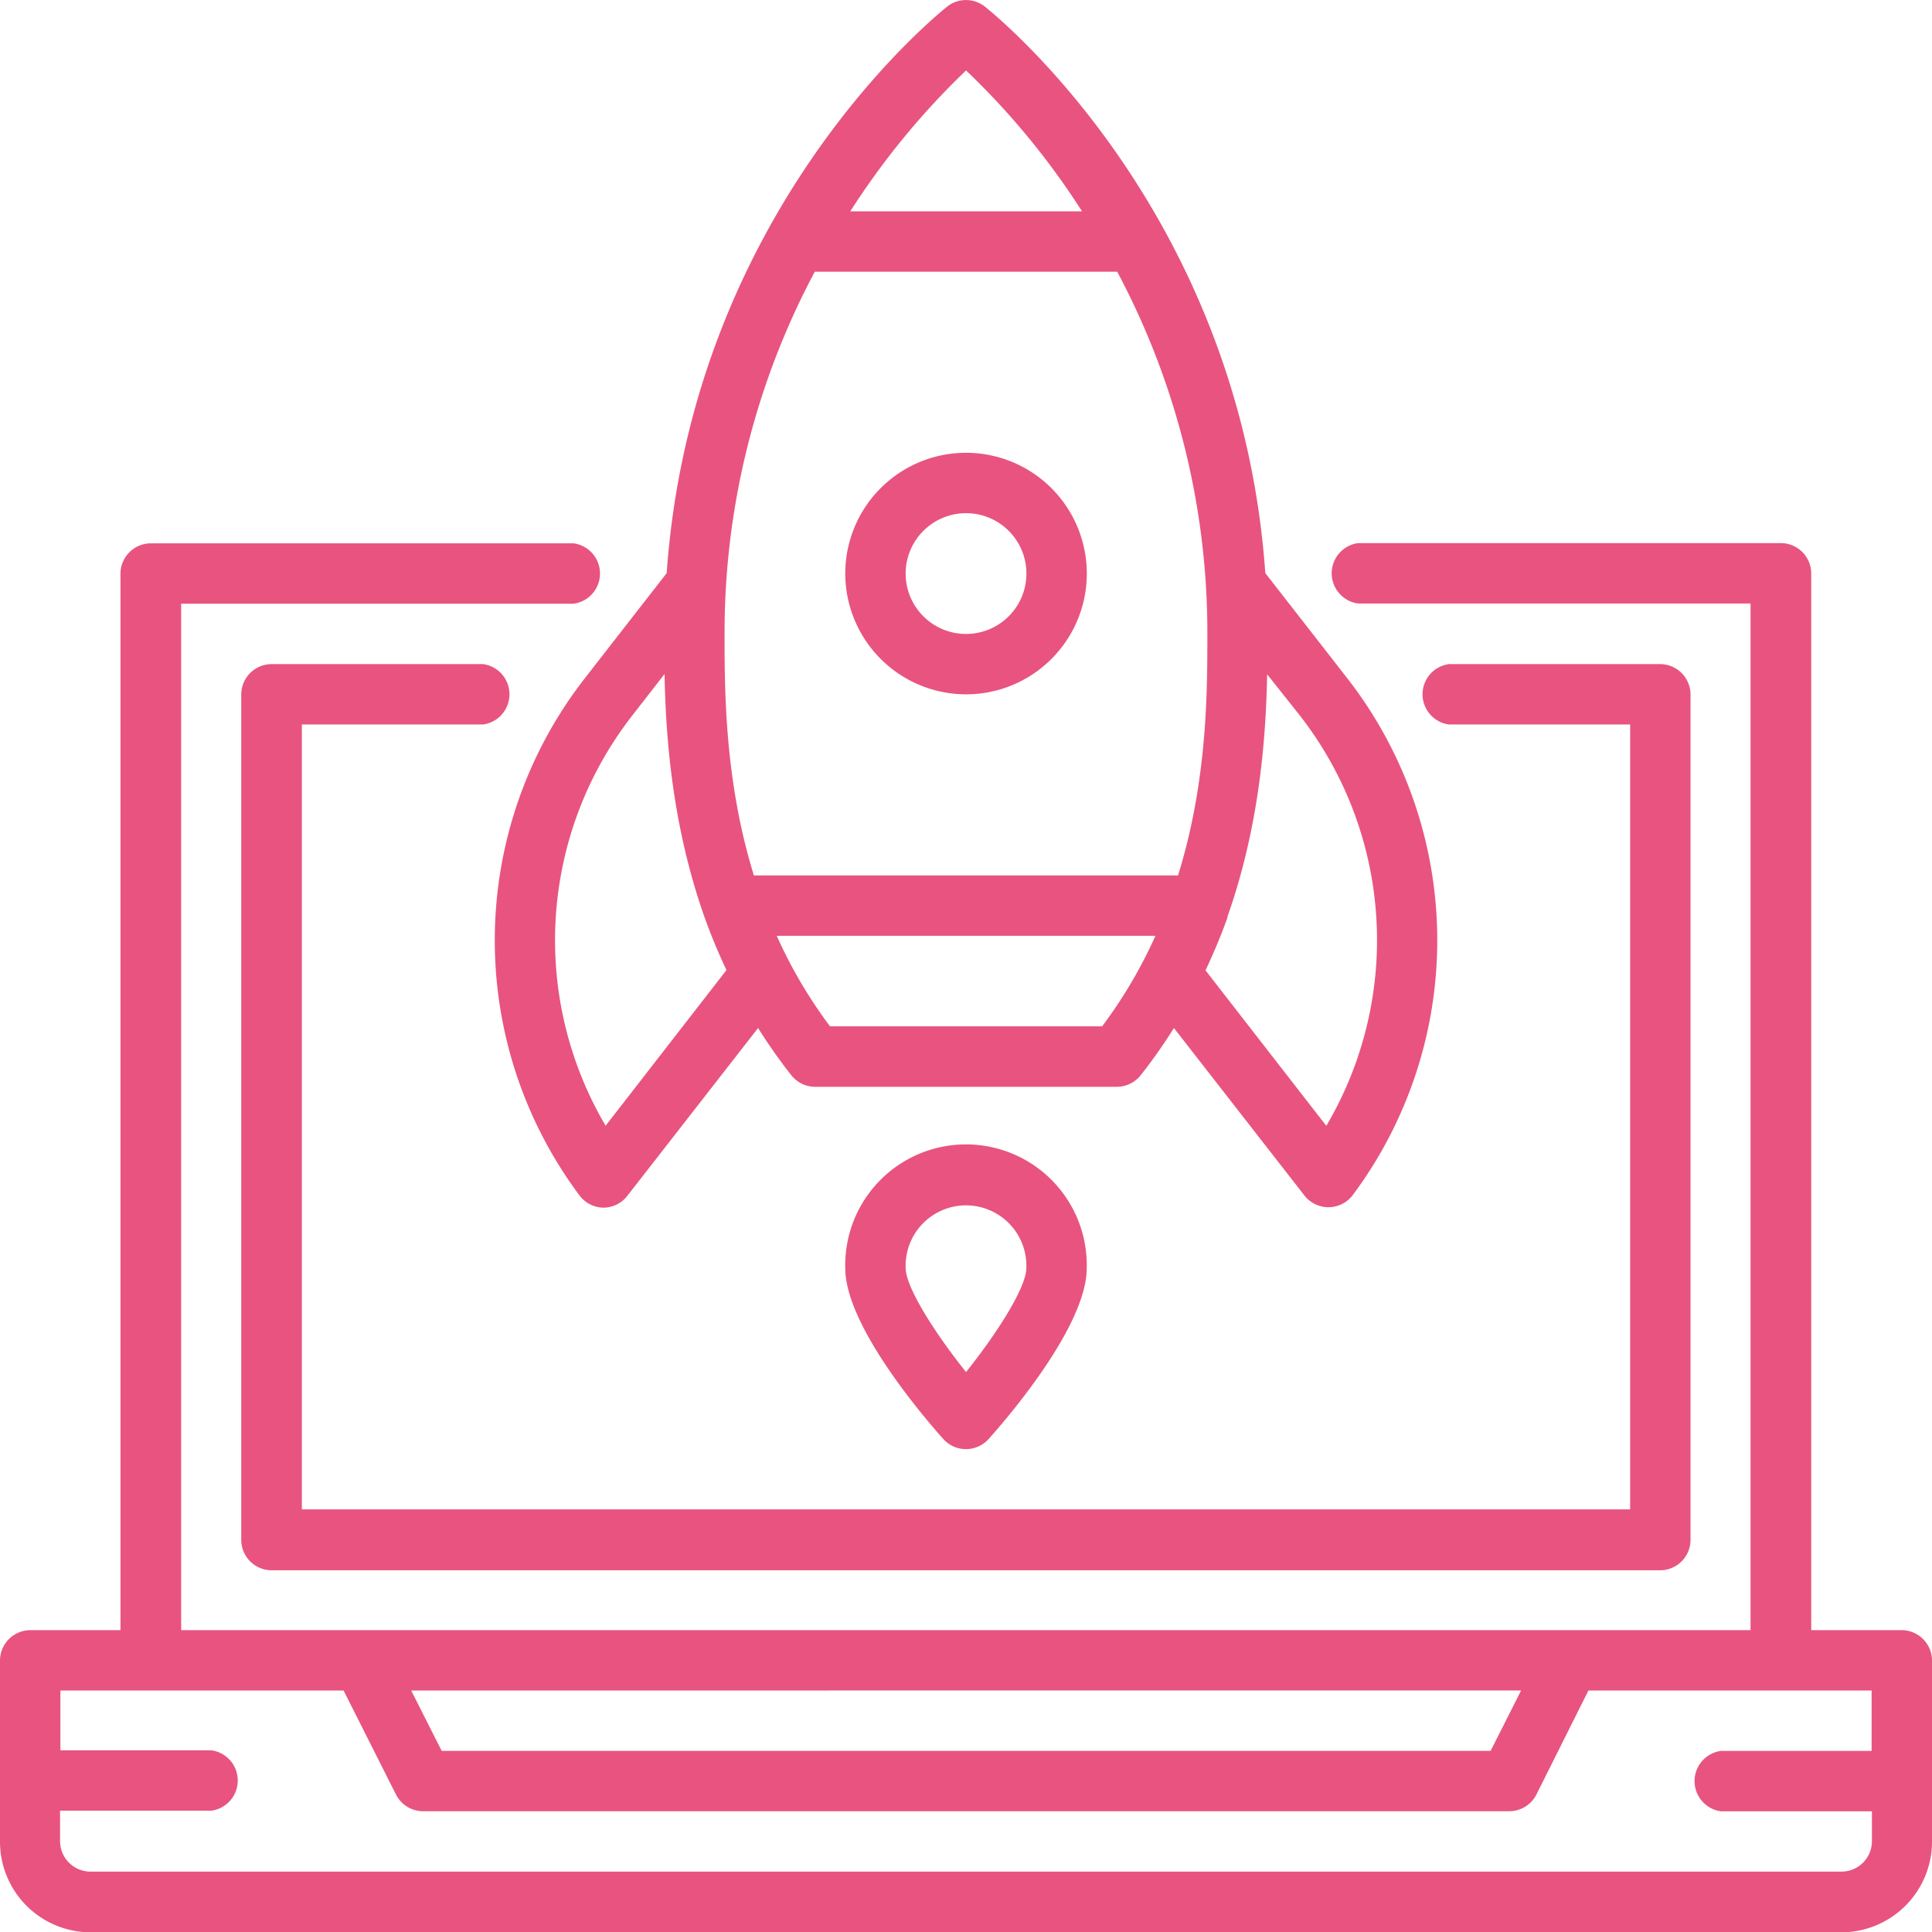 <svg xmlns="http://www.w3.org/2000/svg" viewBox="0 0 253.71 253.71"><defs><style>.cls-1{fill:#e8547f;}</style></defs><g id="Livello_2" data-name="Livello 2"><g id="Livello_1-2" data-name="Livello 1"><path class="cls-1" d="M249.75,214.07h-11.9V75.32a4,4,0,0,0-4-4h-55.5a4,4,0,0,0,0,7.93h51.53V214.07H23.79V79.28H75.32a4,4,0,0,0,0-7.93H19.82a4,4,0,0,0-4,4V214.07H4a4,4,0,0,0-4,4v23.79a11.9,11.9,0,0,0,11.89,11.89H241.82a11.91,11.91,0,0,0,11.89-11.89V218A4,4,0,0,0,249.75,214.07Zm-50,7.92-4,7.93H58L54,222Zm42.1,23.79H11.89a4,4,0,0,1-4-4v-4H27.75a4,4,0,0,0,0-7.93H7.93V222H45.12L52,235.66a4,4,0,0,0,3.55,2.19H198.21a4,4,0,0,0,3.55-2.19L208.59,222h37.19v7.93H226a4,4,0,0,0,0,7.93h19.82v4A4,4,0,0,1,241.82,245.78Z"/><path class="cls-1" d="M63.43,95.14a4,4,0,0,0,0-7.93H35.68a4,4,0,0,0-4,4v111a4,4,0,0,0,4,4H218a4,4,0,0,0,4-4v-111a4,4,0,0,0-4-4H190.28a4,4,0,0,0,0,7.93h23.79V198.21H39.64V95.14Z"/><path class="cls-1" d="M129.8,189c2.16-2.4,12.91-14.77,12.91-22.46a15.86,15.86,0,1,0-31.71,0c0,7.69,10.75,20.06,12.9,22.46a4,4,0,0,0,5.9,0ZM118.93,166.5a7.93,7.93,0,1,1,15.85,0c0,2.52-3.72,8.42-7.92,13.68C122.64,174.89,118.93,169,118.93,166.5Z"/><path class="cls-1" d="M126.85,91.18A15.86,15.86,0,1,0,111,75.32,15.88,15.88,0,0,0,126.85,91.18Zm0-23.79a7.93,7.93,0,1,1-7.92,7.93A7.94,7.94,0,0,1,126.85,67.39Z"/><path class="cls-1" d="M76.72,89.17A56,56,0,0,0,76.11,157a4,4,0,0,0,3.14,1.59h0A4,4,0,0,0,82.41,157l17.14-22a69.24,69.24,0,0,0,4.39,6.23,4,4,0,0,0,3.09,1.49h39.65a4,4,0,0,0,3.09-1.49,69.24,69.24,0,0,0,4.39-6.23l17.14,22a4,4,0,0,0,3.13,1.53h0A4,4,0,0,0,177.6,157,56,56,0,0,0,177,89.17L166.16,75.26C162.82,27.77,130.74,2,129.3.84a4,4,0,0,0-4.89,0C123,2,90.89,27.77,87.55,75.26Zm2.81,58.66A48,48,0,0,1,83,94l4.27-5.49c.15,8.3,1,19.84,5.2,31.8a1,1,0,0,0,.06.16,73.46,73.46,0,0,0,2.87,6.92ZM107,35.68h39.71a100.75,100.75,0,0,1,11.84,47.57c0,7.6,0,19.35-3.85,31.71H99c-3.82-12.36-3.85-24.11-3.85-31.71A100.66,100.66,0,0,1,107,35.68Zm37.71,99.1H109a62.07,62.07,0,0,1-7-11.89h49.73A62.07,62.07,0,0,1,144.73,134.78Zm29.45,13.05-15.85-20.4c1.09-2.32,2.06-4.63,2.88-6.93a.56.56,0,0,1,0-.12c4.23-12,5.05-23.53,5.21-31.83L170.73,94A48,48,0,0,1,174.18,147.83ZM126.86,9.25a99.76,99.76,0,0,1,15.23,18.5H111.66A101.06,101.06,0,0,1,126.86,9.25Z"/></g></g></svg>